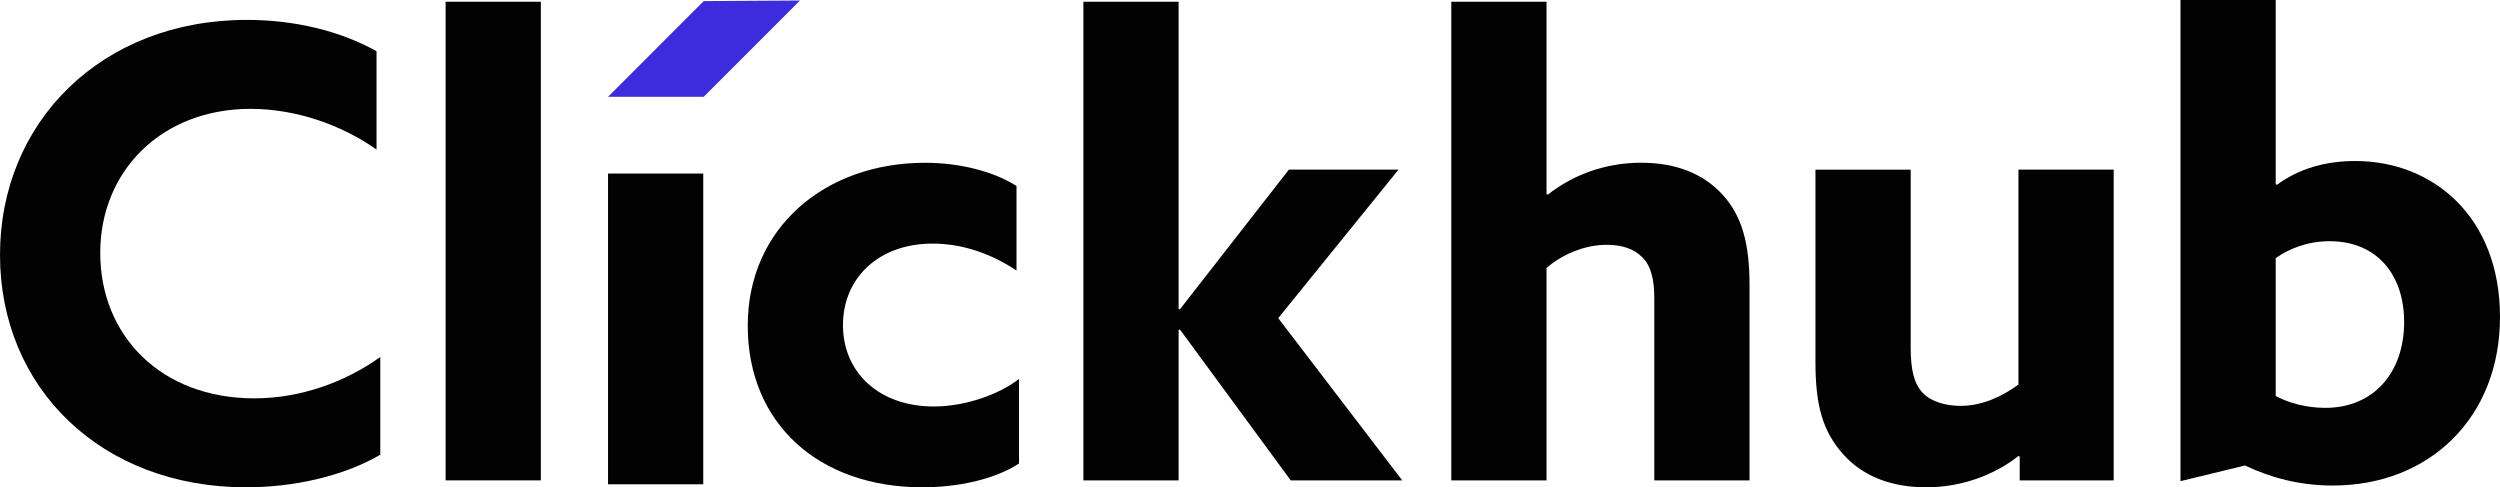 <?xml version="1.0" encoding="UTF-8"?><svg id="Lag_1" xmlns="http://www.w3.org/2000/svg" viewBox="0 0 638.46 124.45"><defs><style>.cls-1{fill:#020202;}.cls-2{fill:#3d2cdd;}</style></defs><path class="cls-1" d="m25.6,64.6c0-20.96,15.68-36.8,38.4-36.8,11.68,0,23.36,4.16,32.16,10.4V13.08c-9.12-5.12-20.8-8-33.12-8C25.92,5.08,0,31.16,0,65.09s25.76,59.36,62.88,59.36c11.84,0,24.64-2.72,34.24-8.32v-24.96c-8.96,6.4-20.32,10.56-32.16,10.56-24,0-39.36-16.16-39.36-37.12Z"/><rect class="cls-1" x="113.8" y=".44" width="24.32" height="122.24"/><path class="cls-1" d="m215.28,83.01c0-12,9.12-20.8,22.88-20.8,7.84,0,15.2,2.72,21.44,6.88v-21.6c-6.08-3.84-14.72-5.92-23.36-5.92-25.6,0-45.28,16.64-45.28,41.6s18.08,41.28,44.64,41.28c8.8,0,18.24-1.92,24.64-6.08v-21.6c-5.12,4-13.76,7.04-21.76,7.04-13.92,0-23.2-8.64-23.2-20.8Z"/><polygon class="cls-1" points="357.16 43.32 329.16 43.32 301.32 79.01 301 78.85 301 .44 276.68 .44 276.68 122.69 301 122.69 301 84.29 301.32 84.13 329.64 122.69 358.12 122.69 326.44 81.25 357.16 43.32"/><path class="cls-1" d="m419.12,41.56c-9.6,0-17.76,3.36-23.84,8.16l-.32-.16V.44h-24.32v122.24h24.32v-54.24c3.84-3.36,9.6-5.92,15.36-5.92,3.84,0,6.88.96,9.12,3.2,2.24,2.24,3.04,5.76,3.04,10.4v46.56h24.32v-49.92c0-10.56-1.92-17.6-6.88-23.04-4.96-5.44-12-8.16-20.8-8.16Z"/><path class="cls-1" d="m515.48,98.21c-4.16,3.04-9.28,5.44-14.72,5.44-3.68,0-7.52-.96-9.76-3.36-2.24-2.4-3.04-5.92-3.04-11.68v-45.28h-24.32v49.28c0,11.04,1.92,17.6,7.04,23.36,5.12,5.76,12.48,8.48,21.28,8.48s17.28-3.04,23.52-8l.32.16v6.08h24V43.32h-24.32v54.88Z"/><path class="cls-1" d="m601.5,41.12c-7.52,0-14.4,1.92-20,6.08l-.32-.16V0h-24.32v122.88l16.48-4c6.4,3.04,13.76,5.12,22.4,5.12,24.8,0,42.72-17.44,42.72-43.04s-17.12-39.84-36.96-39.84Zm-7.68,63.04c-4.8,0-9.44-1.28-12.64-3.04v-35.2c3.36-2.4,8.16-4.32,13.76-4.32,12.16,0,19.04,8.64,19.04,20.64,0,12.8-7.68,21.92-20.16,21.92Z"/><rect class="cls-1" x="155.28" y="44.32" width="24.32" height="79.36"/><polygon class="cls-2" points="179.72 .28 155.28 24.72 179.72 24.72 204.31 .13 179.72 .28"/></svg>